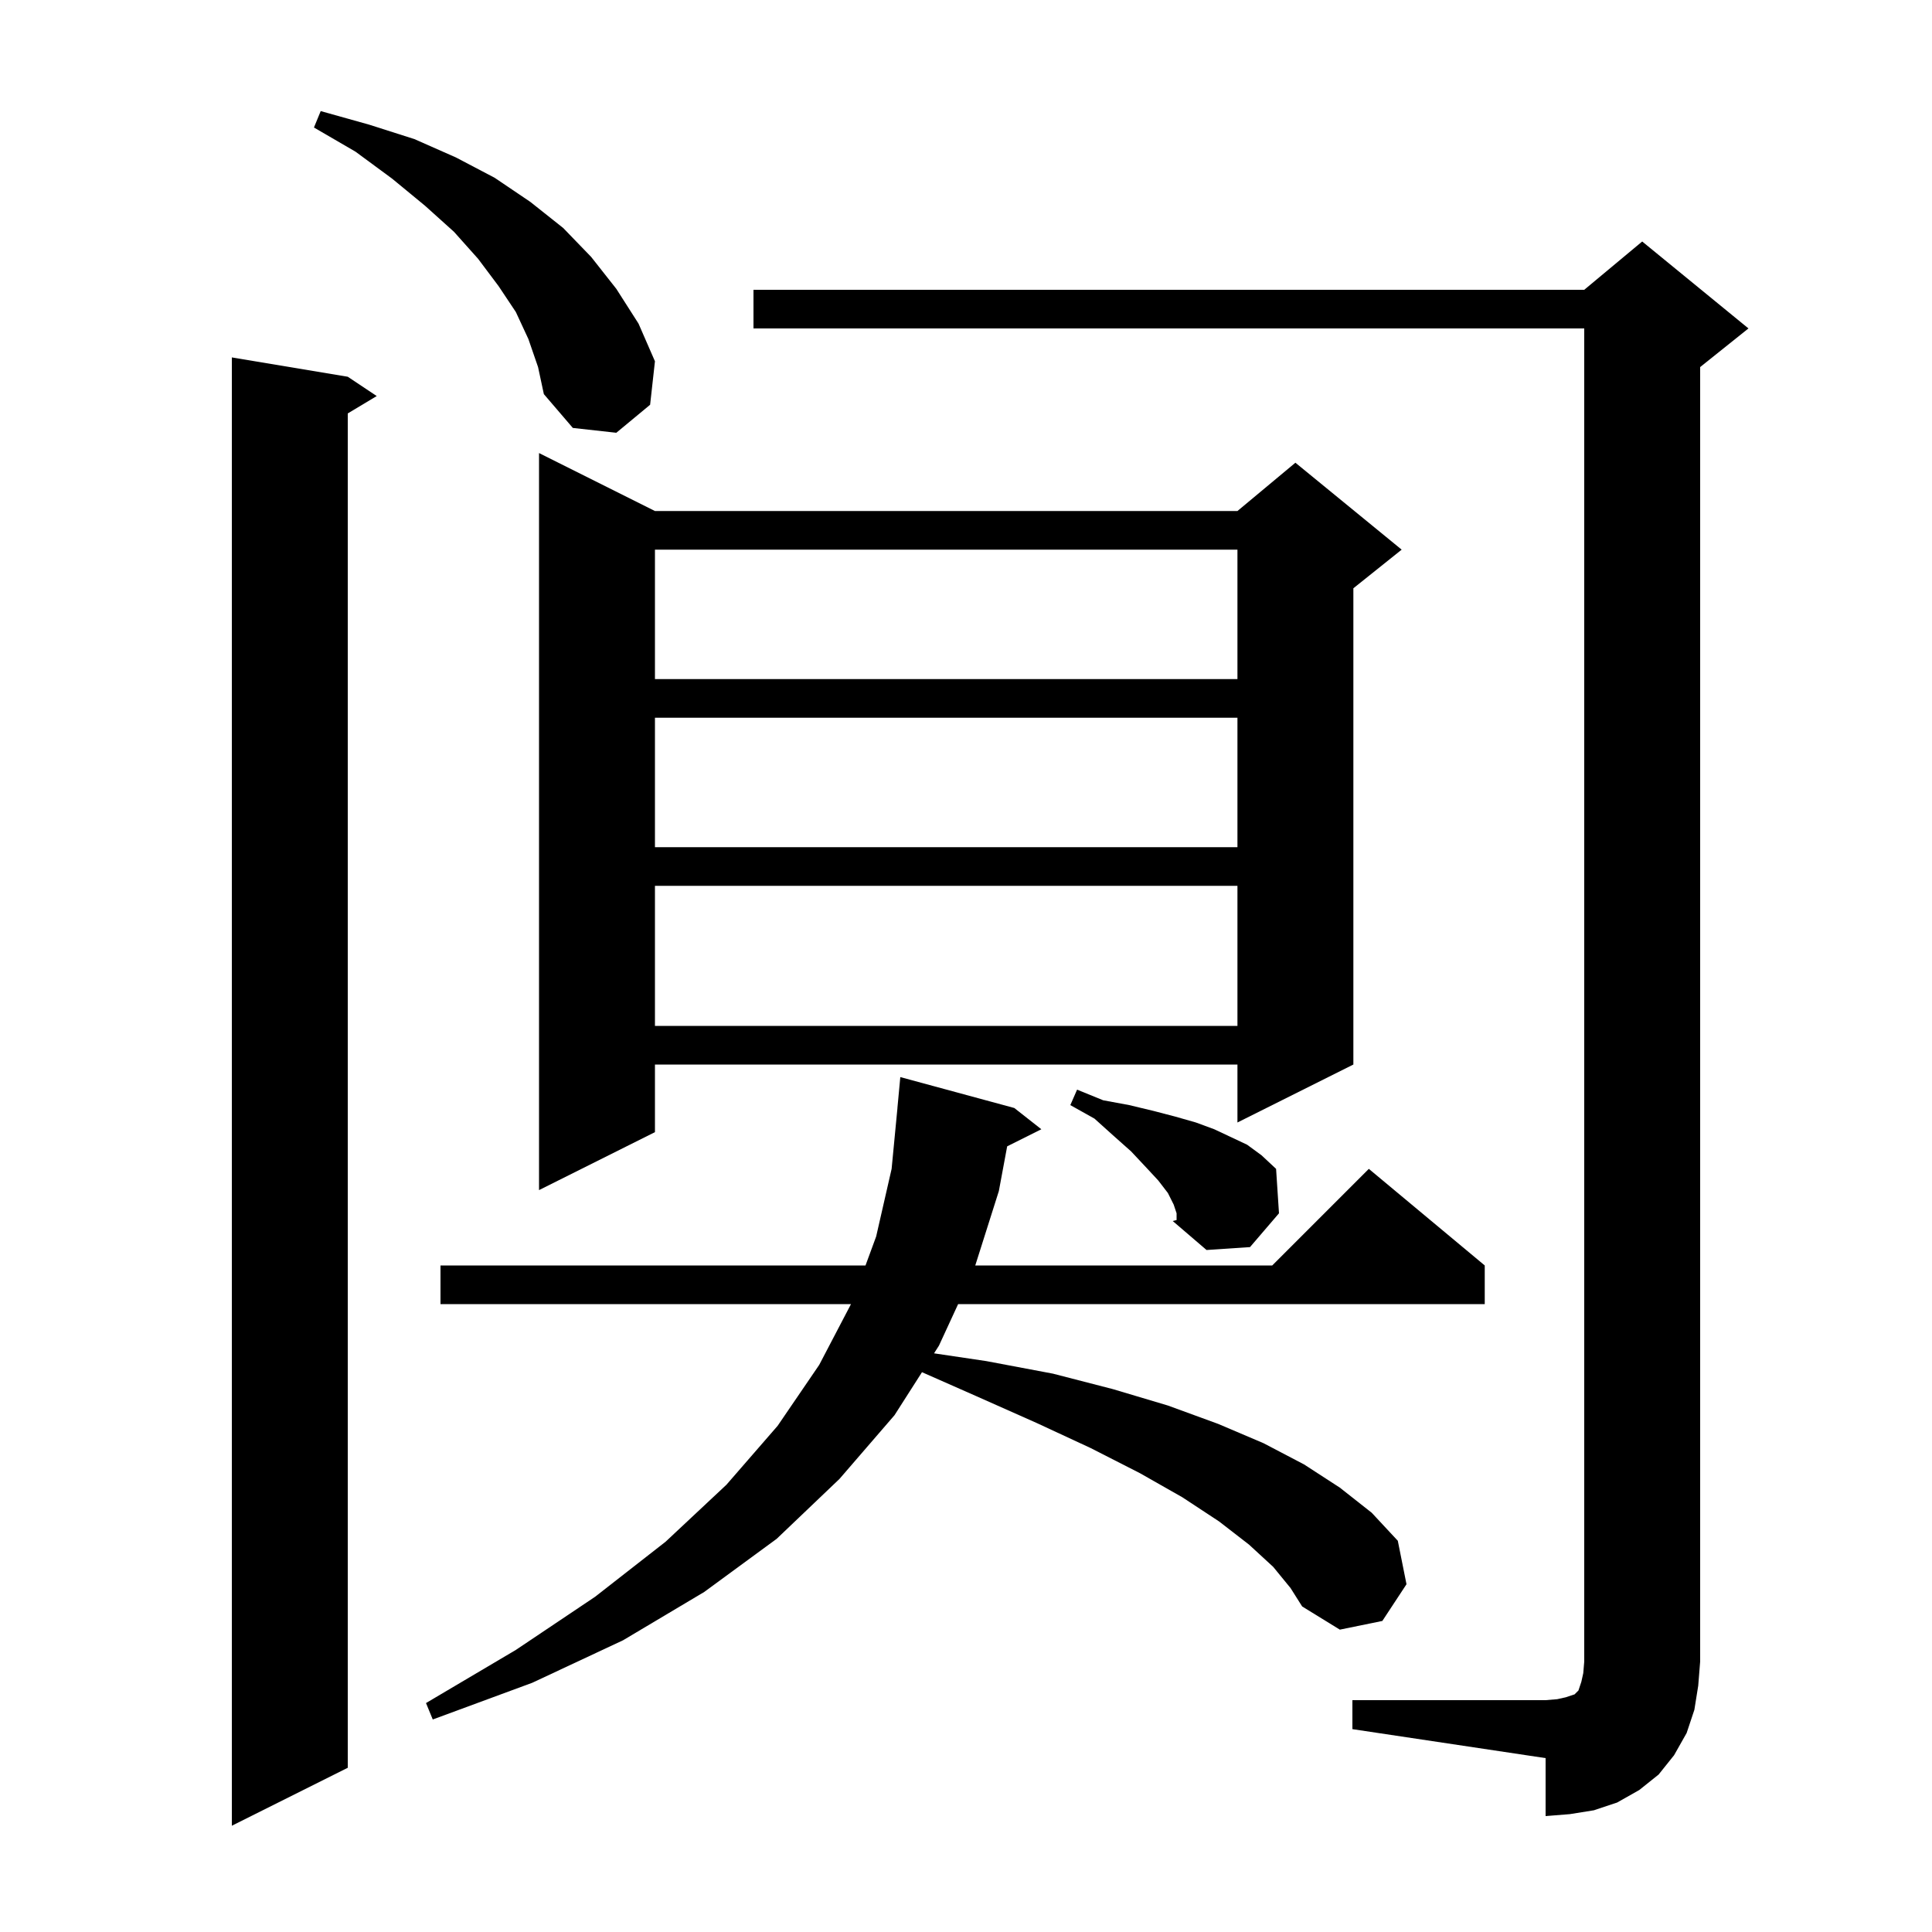 <svg xmlns="http://www.w3.org/2000/svg" xmlns:xlink="http://www.w3.org/1999/xlink" version="1.1" baseProfile="full" viewBox="0 0 200 200" width="200" height="200">
<g fill="black">
<path d="M 36.0 39.0 L 39.0 41.0 L 36.0 42.8 L 36.0 183.0 L 24.0 189.0 L 24.0 37.0 Z M 140.0 176.0 L 160.0 176.0 L 161.2 175.9 L 162.1 175.7 L 163.0 175.4 L 163.4 175.0 L 163.7 174.1 L 163.9 173.2 L 164.0 172.0 L 164.0 34.0 L 78.0 34.0 L 78.0 30.0 L 164.0 30.0 L 170.0 25.0 L 181.0 34.0 L 176.0 38.0 L 176.0 172.0 L 175.8 174.5 L 175.4 177.0 L 174.6 179.4 L 173.3 181.7 L 171.7 183.7 L 169.7 185.3 L 167.4 186.6 L 165.0 187.4 L 162.5 187.8 L 160.0 188.0 L 160.0 182.0 L 140.0 179.0 Z M 131.8 162.2 L 129.3 159.9 L 126.2 157.5 L 122.4 155.0 L 118.0 152.5 L 112.9 149.9 L 107.3 147.3 L 101.0 144.5 L 95.444 142.049 L 92.6 146.5 L 86.9 153.1 L 80.4 159.3 L 72.9 164.8 L 64.5 169.8 L 55.1 174.2 L 44.8 178.0 L 44.1 176.3 L 53.4 170.8 L 61.6 165.3 L 68.9 159.6 L 75.2 153.7 L 80.5 147.6 L 84.8 141.3 L 88.095 135.0 L 45.6 135.0 L 45.6 131.0 L 89.597 131.0 L 90.7 128.0 L 92.3 121.0 L 92.904 114.7 L 92.9 114.7 L 93.2 111.5 L 105.0 114.7 L 107.8 116.9 L 104.262 118.669 L 103.4 123.3 L 100.959 131.0 L 131.7 131.0 L 141.7 121.0 L 153.7 131.0 L 153.7 135.0 L 99.185 135.0 L 97.2 139.3 L 96.691 140.096 L 102.1 140.9 L 109.0 142.2 L 115.2 143.8 L 120.9 145.5 L 126.1 147.4 L 130.8 149.4 L 135.0 151.6 L 138.7 154.0 L 142.0 156.6 L 144.7 159.5 L 145.6 164.0 L 143.1 167.8 L 138.7 168.7 L 134.8 166.3 L 133.6 164.4 Z M 114.2 113.9 L 116.9 114.4 L 119.4 115.0 L 121.7 115.6 L 123.8 116.2 L 125.7 116.9 L 129.1 118.5 L 130.6 119.6 L 132.1 121.0 L 132.4 125.6 L 129.4 129.1 L 124.9 129.4 L 121.4 126.4 L 121.8 126.198 L 121.8 125.6 L 121.5 124.7 L 120.9 123.5 L 119.9 122.2 L 118.6 120.8 L 117.1 119.2 L 115.3 117.6 L 113.3 115.8 L 110.8 114.4 L 111.5 112.8 Z M 121.4 126.4 L 121.8 126.3 L 121.8 126.198 Z M 67.8 52.9 L 128.1 52.9 L 134.1 47.9 L 145.1 56.9 L 140.1 60.9 L 140.1 110.2 L 128.1 116.2 L 128.1 110.2 L 67.8 110.2 L 67.8 117.2 L 55.8 123.2 L 55.8 46.9 Z M 67.8 91.7 L 67.8 106.2 L 128.1 106.2 L 128.1 91.7 Z M 67.8 74.3 L 67.8 87.7 L 128.1 87.7 L 128.1 74.3 Z M 67.8 56.9 L 67.8 70.3 L 128.1 70.3 L 128.1 56.9 Z M 54.7 35.1 L 53.4 32.3 L 51.6 29.6 L 49.5 26.8 L 47.0 24.0 L 44.0 21.3 L 40.6 18.5 L 36.8 15.7 L 32.5 13.2 L 33.2 11.5 L 38.2 12.9 L 42.9 14.4 L 47.2 16.3 L 51.2 18.4 L 54.9 20.9 L 58.3 23.6 L 61.2 26.6 L 63.8 29.9 L 66.1 33.5 L 67.8 37.4 L 67.3 41.9 L 63.8 44.8 L 59.3 44.3 L 56.3 40.8 L 55.7 38.0 Z " />
</g>
</svg>
